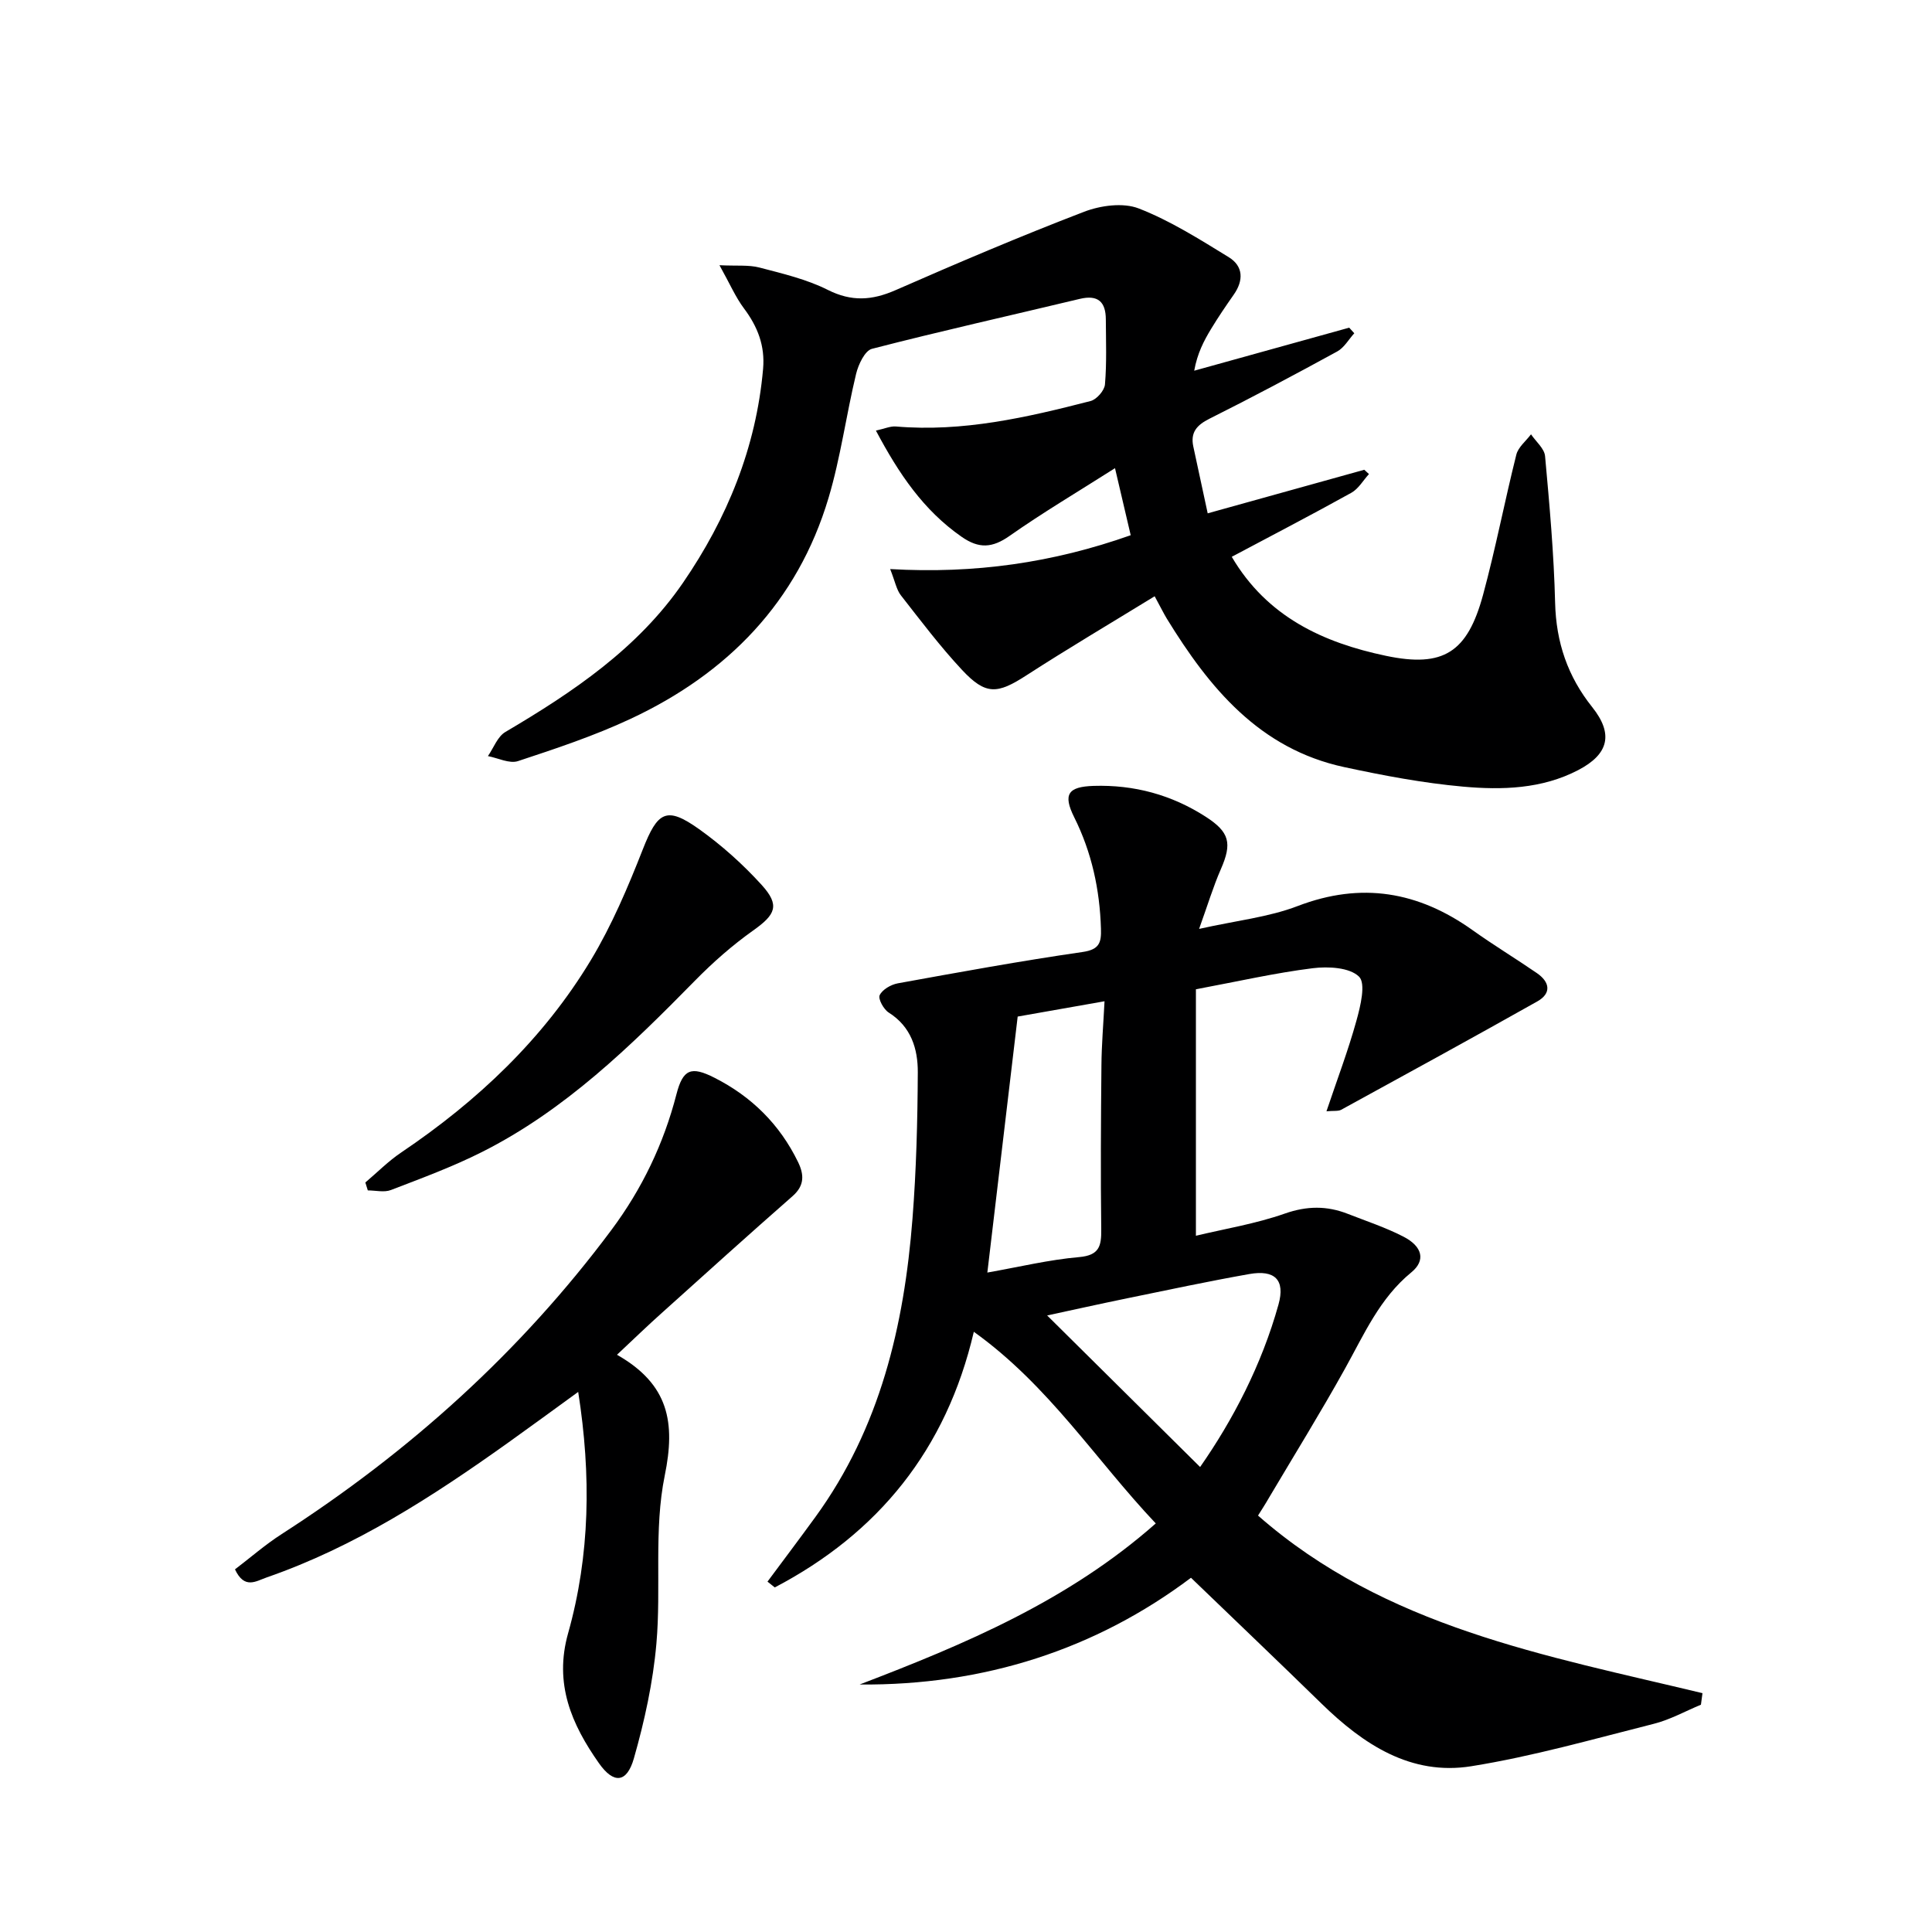 <svg enable-background="new 0 0 400 400" viewBox="0 0 400 400" xmlns="http://www.w3.org/2000/svg"><g fill="#000001"><path d="m260.46 313.78c26.34 23.14 59.59 28.97 92.02 36.77-.11.8-.21 1.59-.32 2.39-3.25 1.35-6.39 3.11-9.77 3.96-12.54 3.16-25.04 6.74-37.78 8.78-12.51 2-22.35-4.52-31.01-12.97-8.82-8.61-17.74-17.11-27.02-26.05-19.75 14.85-42.89 22.32-68.61 22.1 21.82-8.35 43.18-17.33 61.32-33.35-12.41-13.11-22.08-28.51-37.67-39.68-5.7 24.44-19.82 41.72-41.21 52.93-.5-.4-1.01-.8-1.51-1.2 3.32-4.47 6.67-8.91 9.94-13.41 13.37-18.4 18.35-39.58 20.08-61.73.79-10.07 1.05-20.21 1.1-30.31.02-4.85-1.37-9.44-6.02-12.37-1.05-.66-2.24-2.84-1.87-3.6.56-1.17 2.33-2.19 3.74-2.45 12.73-2.31 25.47-4.64 38.27-6.49 3.53-.51 3.89-2 3.8-4.85-.25-8.08-1.9-15.75-5.54-23.05-2.38-4.78-1.25-6.32 4.02-6.49 8.39-.26 16.14 1.84 23.2 6.38 4.97 3.2 5.49 5.5 3.15 10.85-1.57 3.58-2.7 7.35-4.51 12.38 7.72-1.73 14.37-2.42 20.4-4.73 13.21-5.06 25.01-3.01 36.25 5.01 4.33 3.09 8.89 5.85 13.27 8.86 2.69 1.84 3.1 4.19.09 5.88-13.47 7.58-27.03 15-40.58 22.42-.62.34-1.53.18-3.06.32 2.23-6.62 4.5-12.6 6.2-18.74.84-3.01 1.99-7.73.54-9.14-1.96-1.91-6.39-2.14-9.59-1.74-7.71.96-15.33 2.7-24.18 4.36v51.03c5.94-1.43 12.36-2.47 18.4-4.59 4.59-1.61 8.73-1.64 13.06.06 3.86 1.51 7.83 2.82 11.5 4.71 3.97 2.04 4.64 4.94 1.65 7.39-6.57 5.37-9.79 12.85-13.75 19.96-5 9-10.43 17.77-15.68 26.63-.81 1.42-1.71 2.79-2.32 3.77zm-31.78-106.48c-6.61 1.17-12.41 2.19-17.98 3.17-2.1 17.71-4.15 35.02-6.28 53 6.63-1.17 12.77-2.66 18.99-3.2 4.21-.37 4.63-2.3 4.59-5.75-.14-11.31-.07-22.62.04-33.94.03-4.23.4-8.47.64-13.28zm19.79 96.43c6.75-9.68 12.73-21.08 16.23-33.65 1.42-5.09-.75-7.24-6.06-6.3-8.46 1.5-16.86 3.29-25.28 5.02-5.7 1.17-11.39 2.44-16.56 3.55 10.55 10.46 20.9 20.71 31.67 31.38z"/><path d="m239.06 123.45c-9.06 5.56-17.91 10.79-26.53 16.36-6.03 3.9-8.42 4.17-13.36-1.12-4.53-4.85-8.55-10.19-12.65-15.43-.92-1.18-1.2-2.87-2.22-5.44 17.53 1.01 33.65-1.3 49.8-7.01-.99-4.23-1.99-8.52-3.25-13.88-7.75 4.93-14.98 9.21-21.84 14.03-3.56 2.5-6.32 2.68-9.9.19-7.9-5.49-13.01-13.05-17.76-22 1.79-.39 3-.95 4.15-.85 13.82 1.18 27.09-1.87 40.29-5.27 1.25-.32 2.87-2.17 2.98-3.43.38-4.47.2-8.99.18-13.48-.02-3.63-1.62-5.14-5.39-4.24-14.35 3.44-28.75 6.65-43.03 10.34-1.47.38-2.81 3.24-3.28 5.17-2.06 8.54-3.21 17.34-5.72 25.73-6.44 21.55-20.92 36.33-40.98 45.71-7.5 3.51-15.43 6.15-23.31 8.75-1.77.58-4.13-.64-6.22-1.04 1.18-1.7 1.99-4.04 3.61-4.99 14.01-8.26 27.44-17.29 36.78-30.9 9.13-13.3 15.15-27.98 16.58-44.29.42-4.77-1.13-8.74-3.96-12.51-1.74-2.32-2.91-5.07-5.07-8.94 3.61.18 6.05-.1 8.27.48 4.81 1.26 9.77 2.42 14.16 4.63 4.92 2.47 9.14 2.19 14.01.06 12.91-5.66 25.9-11.19 39.06-16.24 3.42-1.31 8.07-1.94 11.31-.68 6.53 2.54 12.6 6.39 18.62 10.08 3.03 1.86 3.12 4.81 1.04 7.77-1.62 2.31-3.21 4.65-4.67 7.06-1.52 2.5-2.87 5.1-3.51 8.68 10.7-2.97 21.4-5.94 32.09-8.91.35.39.7.77 1.05 1.16-1.16 1.28-2.09 2.97-3.52 3.76-8.75 4.79-17.57 9.48-26.48 13.94-2.62 1.31-3.95 2.84-3.33 5.74.95 4.48 1.93 8.95 2.98 13.84 11.4-3.17 21.91-6.1 32.42-9.02.32.3.64.59.97.89-1.2 1.31-2.17 3.05-3.64 3.87-8.12 4.51-16.36 8.79-24.77 13.26 7.32 12.46 18.97 17.78 31.92 20.5 11.95 2.51 16.88-.74 20.11-12.62 2.6-9.59 4.47-19.39 6.89-29.03.39-1.56 1.99-2.81 3.04-4.21 1.01 1.5 2.77 2.94 2.91 4.52.92 10.1 1.83 20.22 2.08 30.35.2 8.19 2.6 15.25 7.68 21.61 4.41 5.53 3.47 9.72-2.9 13.04-7.51 3.92-15.78 4.15-23.88 3.42-8.23-.74-16.43-2.29-24.52-4.03-17.58-3.77-27.96-16.39-36.78-30.76-.68-1.13-1.26-2.33-2.51-4.62z"/><path d="m127.74 280.49c10.79 6.14 12.12 14.07 9.89 25-2.3 11.24-.71 23.23-1.73 34.81-.7 8-2.45 16.01-4.66 23.75-1.46 5.11-4.18 5.34-7.23 1.01-5.66-8.04-9.34-16.43-6.39-26.91 4.55-16.17 4.8-32.71 2.09-49.97-5.07 3.68-9.81 7.16-14.59 10.57-15.6 11.12-31.61 21.49-49.88 27.83-2.25.78-4.62 2.54-6.59-1.66 3.16-2.4 6.26-5.12 9.69-7.32 26.42-17.01 49.42-37.69 68.24-62.94 6.33-8.49 10.82-17.83 13.47-28.1 1.35-5.23 3.05-5.88 7.9-3.41 7.65 3.88 13.48 9.64 17.26 17.4 1.29 2.64 1.39 4.9-1.13 7.11-9.1 7.98-18.08 16.09-27.07 24.18-2.83 2.52-5.56 5.17-9.27 8.65z"/><path d="m75.64 244.82c2.47-2.09 4.77-4.43 7.44-6.22 15.79-10.65 29.42-23.5 39.27-39.85 4.32-7.18 7.65-15.04 10.72-22.86 3.08-7.86 4.89-9.05 11.66-4.23 4.69 3.34 9.08 7.28 12.96 11.55 3.85 4.24 2.88 6.15-1.76 9.44-4.31 3.06-8.34 6.61-12.05 10.39-13.33 13.57-26.91 26.83-44.13 35.49-6.06 3.05-12.47 5.41-18.81 7.85-1.4.54-3.18.08-4.79.08-.17-.55-.34-1.1-.51-1.64z"/></g></svg>